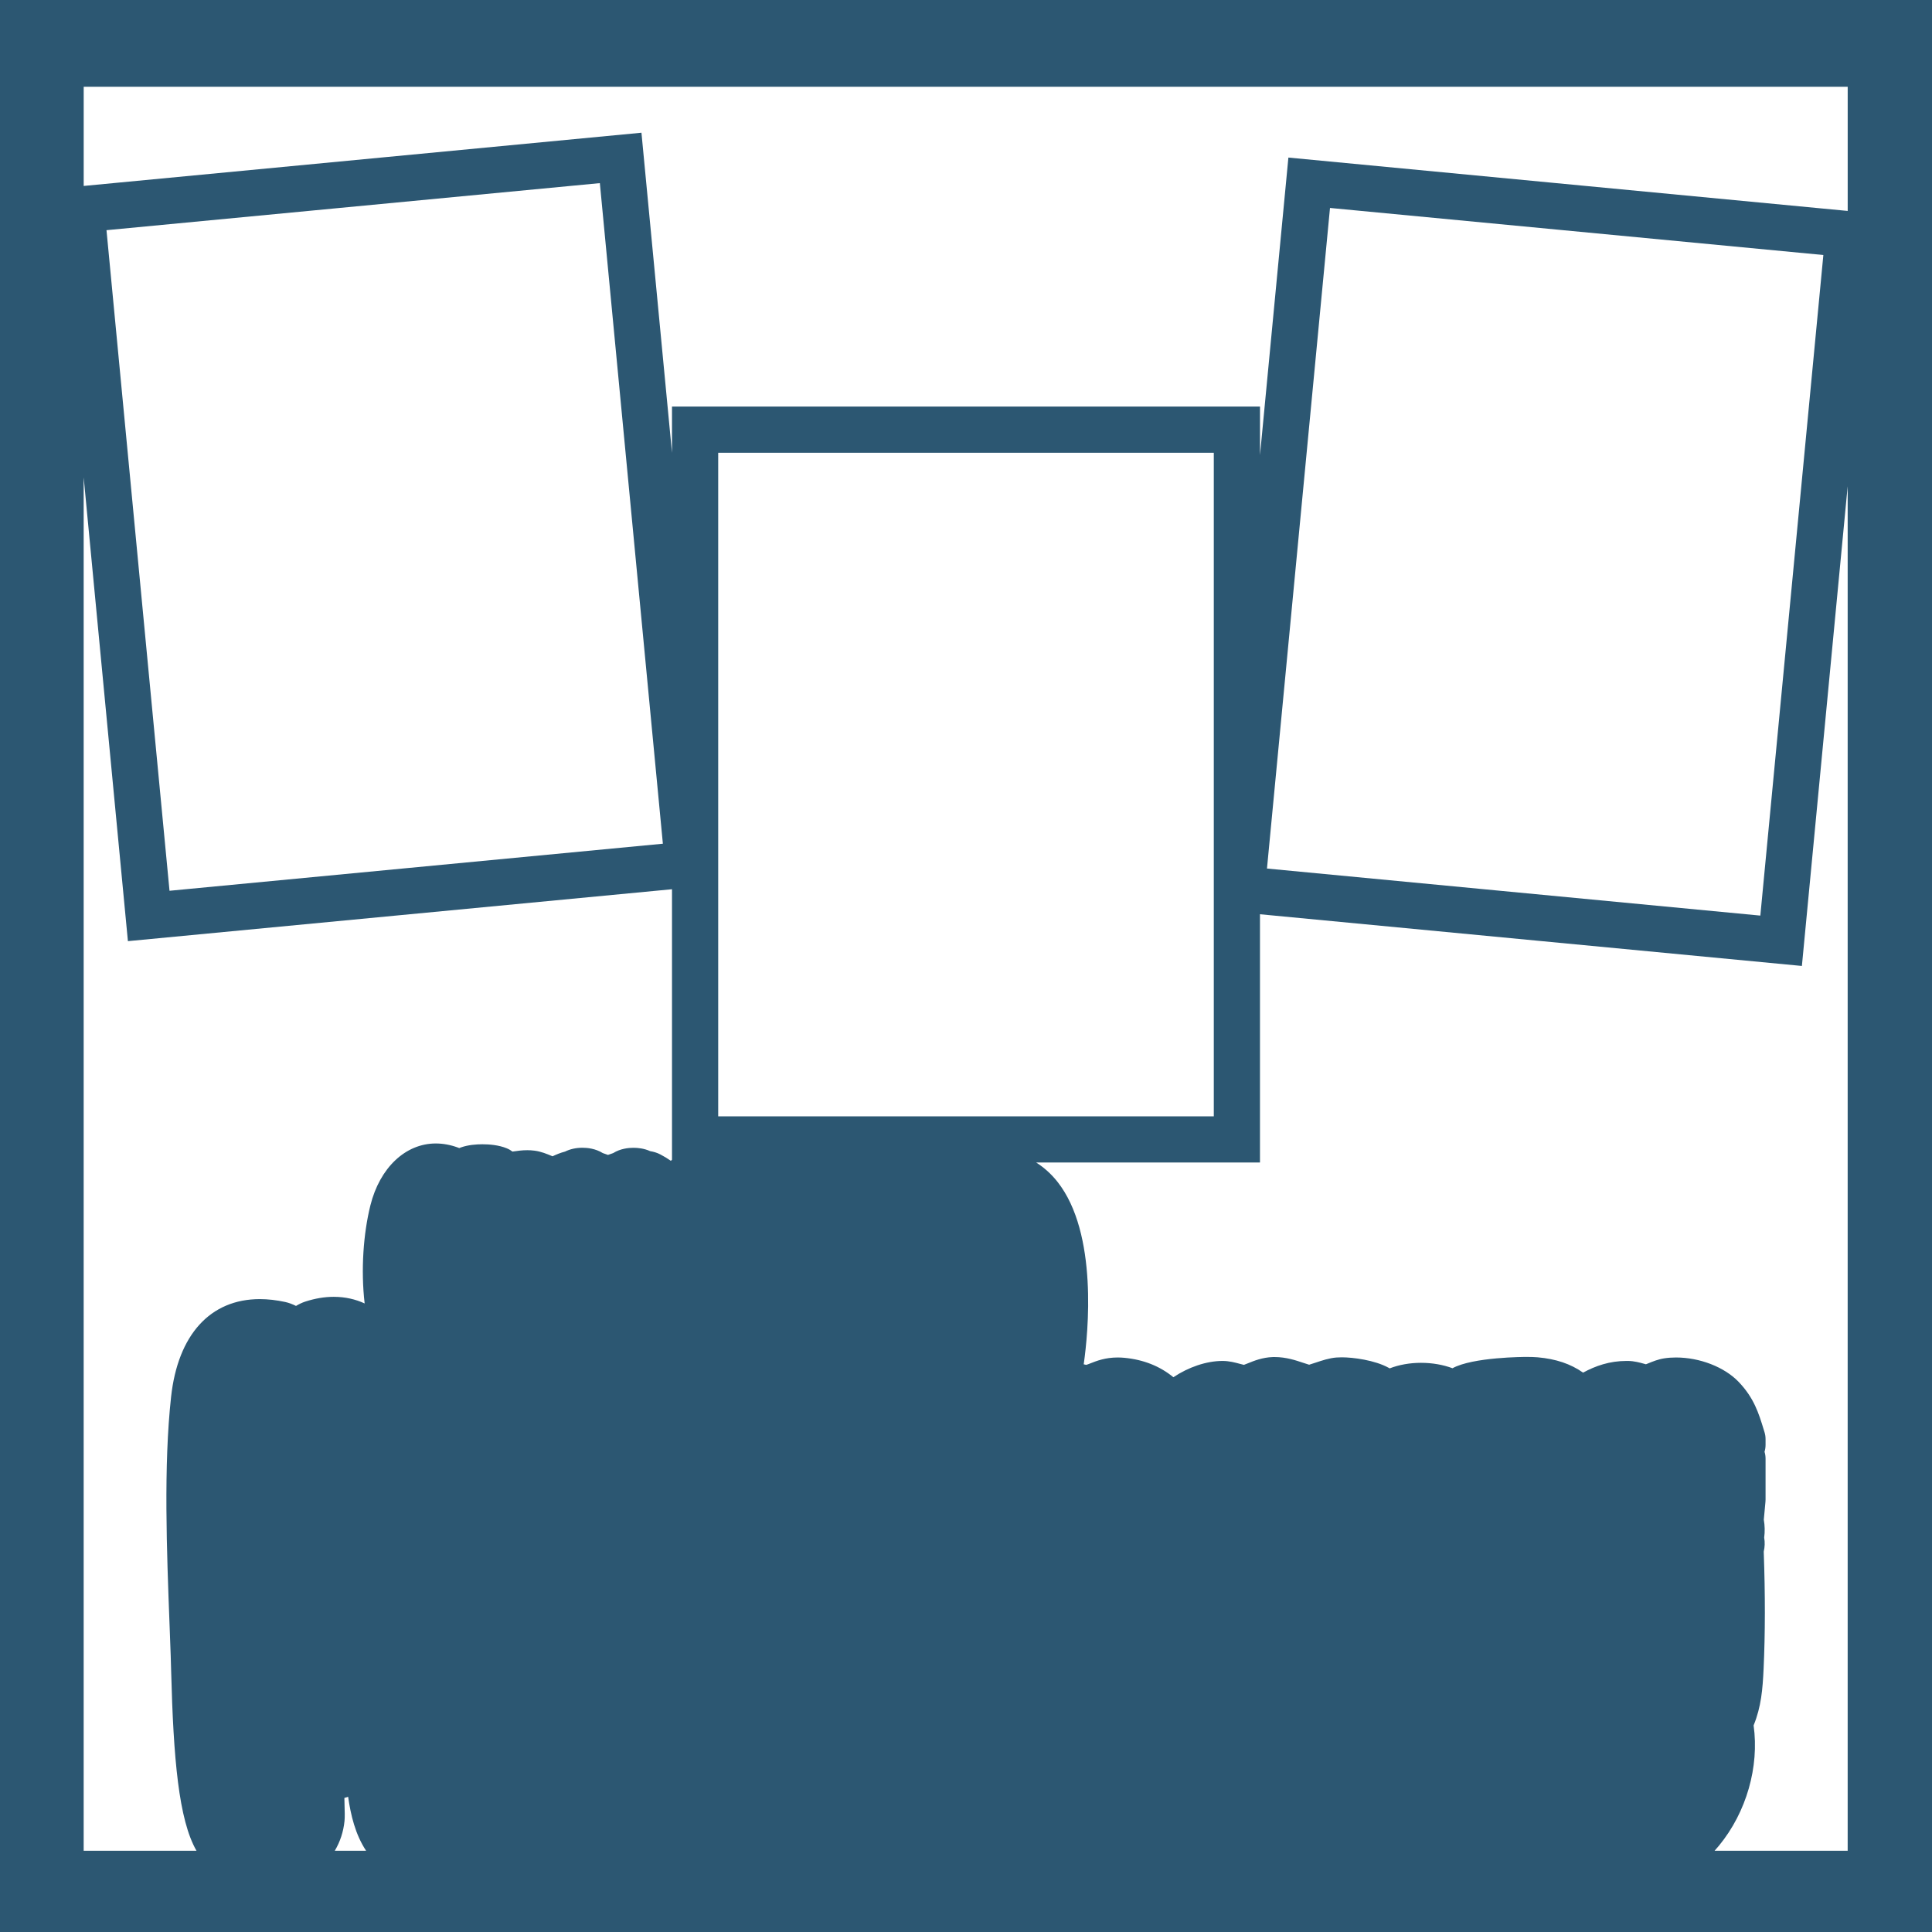 <?xml version="1.0" encoding="UTF-8"?>
<svg id="Layer_1" data-name="Layer 1" xmlns="http://www.w3.org/2000/svg" viewBox="0 0 828 828">
  <defs>
    <style>
      .cls-1 {
        fill: #2c5772;
      }
    </style>
  </defs>
  <path class="cls-1" d="M0,0v828h828V0H0ZM35.87,204.7l18.95,198.65,233.18-22.25v115.93c-.16.15-.33.3-.49.46-1.33-.95-2.82-1.84-4.48-2.72-1.48-.78-2.95-1.18-4.38-1.42-2.65-1.21-5.39-1.44-7.15-1.44-2.11,0-5.63.34-8.7,2.27-.61.22-1.44.51-2.23.78-.8-.27-1.63-.56-2.23-.78-3.14-1.96-6.67-2.29-8.71-2.29-2.76,0-5.3.57-7.46,1.64-2.07.53-3.9,1.33-5.36,2.02-.11-.04-.21-.09-.3-.12-2.18-.91-4.64-1.93-7.42-2.29-1-.13-2.04-.2-3.1-.2-2.28,0-4.34.3-5.99.54-.12.02-.25.04-.37.05-.68-.52-1.49-1.01-2.45-1.4-3.46-1.43-7.59-1.73-10.44-1.73-2.48,0-6.09.24-9.21,1.36-.24.09-.48.18-.7.28-.23-.1-.46-.19-.71-.28-3.13-1.13-6.28-1.7-9.35-1.7-13.01,0-24.01,10.42-28.03,26.54-2.99,12.03-4.14,27.55-2.46,42.02-3.88-1.78-8.27-2.84-13.26-2.84-3.92,0-8.03.69-12.23,2.06-1.39.45-2.71,1.12-3.93,1.84-1.51-.74-3.04-1.34-4.64-1.69-3.77-.81-7.42-1.23-10.85-1.23-21.24,0-35.11,15.25-38.04,41.84-3.26,29.6-1.87,66.07-.64,98.25.17,4.35.33,8.59.47,12.68.07,1.93.13,4.28.2,6.94.97,37.14,3.21,63.45,10.85,76.7h-48.35V204.7ZM45.64,98.65l211.44-20.17,27.01,283.11-211.44,20.17L45.64,98.65ZM147.63,772.11c-.01-.47-.03-1-.04-1.56.55-.16,1.08-.33,1.61-.5,1.12,7.82,3.06,16.11,7.7,23.13h-13.42c2.25-3.78,3.7-8.08,4.17-12.74.17-1.65.1-4.12-.02-8.34ZM307.8,478.44V194.04h212.4v284.4h-212.4ZM791.87,793.18h-57.05c.65-.72,1.28-1.45,1.91-2.21,11.76-14.32,17.29-33.78,14.82-51.52,3.27-8.01,3.87-15.49,4.28-24.22.7-15.16.72-31.62.06-50.26.47-1.98.54-4.01.19-6,.34-2.56.28-5.13-.16-7.69.21-2.5.45-5.04.7-7.59.03-.33.05-.67.05-1v-17.57c0-.99-.15-1.98-.44-2.93.29-.95.44-1.94.44-2.93v-2.51c0-.99-.15-1.98-.44-2.93l-.33-1.07c-2.14-7.01-4.16-13.63-10.79-20.54-6.08-6.33-16.61-10.43-26.84-10.43-1.74,0-3.44.12-5.04.37-2.58.4-5.02,1.39-6.98,2.2-.25.1-.55.23-.85.34-.25-.07-.51-.14-.73-.2-1.89-.53-4.24-1.18-6.9-1.23-.22,0-.44,0-.66,0-7.3,0-13.32,2.12-18.64,5.01-5.4-3.78-11.64-5.86-19.42-6.56-1.28-.11-2.89-.17-4.79-.17-.95,0-23.06.06-31.76,4.85-4.08-1.52-8.73-2.32-13.49-2.32s-9.43.82-13.44,2.38c-.14-.08-.28-.17-.43-.25-5.95-3.29-15.28-4.49-20.1-4.49-.8,0-1.57.03-2.28.08-3.1.24-6.24,1.3-9.02,2.23-.81.27-1.93.65-2.68.86-.7-.19-1.74-.54-2.56-.82-3.09-1.04-7.32-2.47-12.22-2.47-.29,0-.57,0-.86.01-4.38.15-8,1.61-10.65,2.69-.53.21-1.2.49-1.67.65-.49-.11-1.21-.3-1.73-.44-2.04-.55-4.57-1.24-7.41-1.24h0c-6.94,0-14.65,2.67-21.08,6.98-5.79-4.75-12.81-7.54-20.98-8.32-.97-.09-1.95-.14-2.89-.14-5.35,0-9.12,1.5-11.63,2.49-.59.23-1.45.58-1.85.67-.27-.04-.67-.14-1.09-.24.03-.2.06-.39.09-.59,1.77-12.62,6.19-55.51-11.35-77.65-2.65-3.34-5.71-6.09-9.11-8.24h95.92v-106.4l232.25,22.16,19.62-205.6v584.79ZM542.99,372.23l27.01-283.11,211.44,20.17-27.01,283.11-211.44-20.17ZM791.87,90.4l-239.7-22.87-12.17,127.52v-20.81h-252v19.83l-13.09-137.19-239.04,22.81v-42.5h756v53.21Z"/>
</svg>